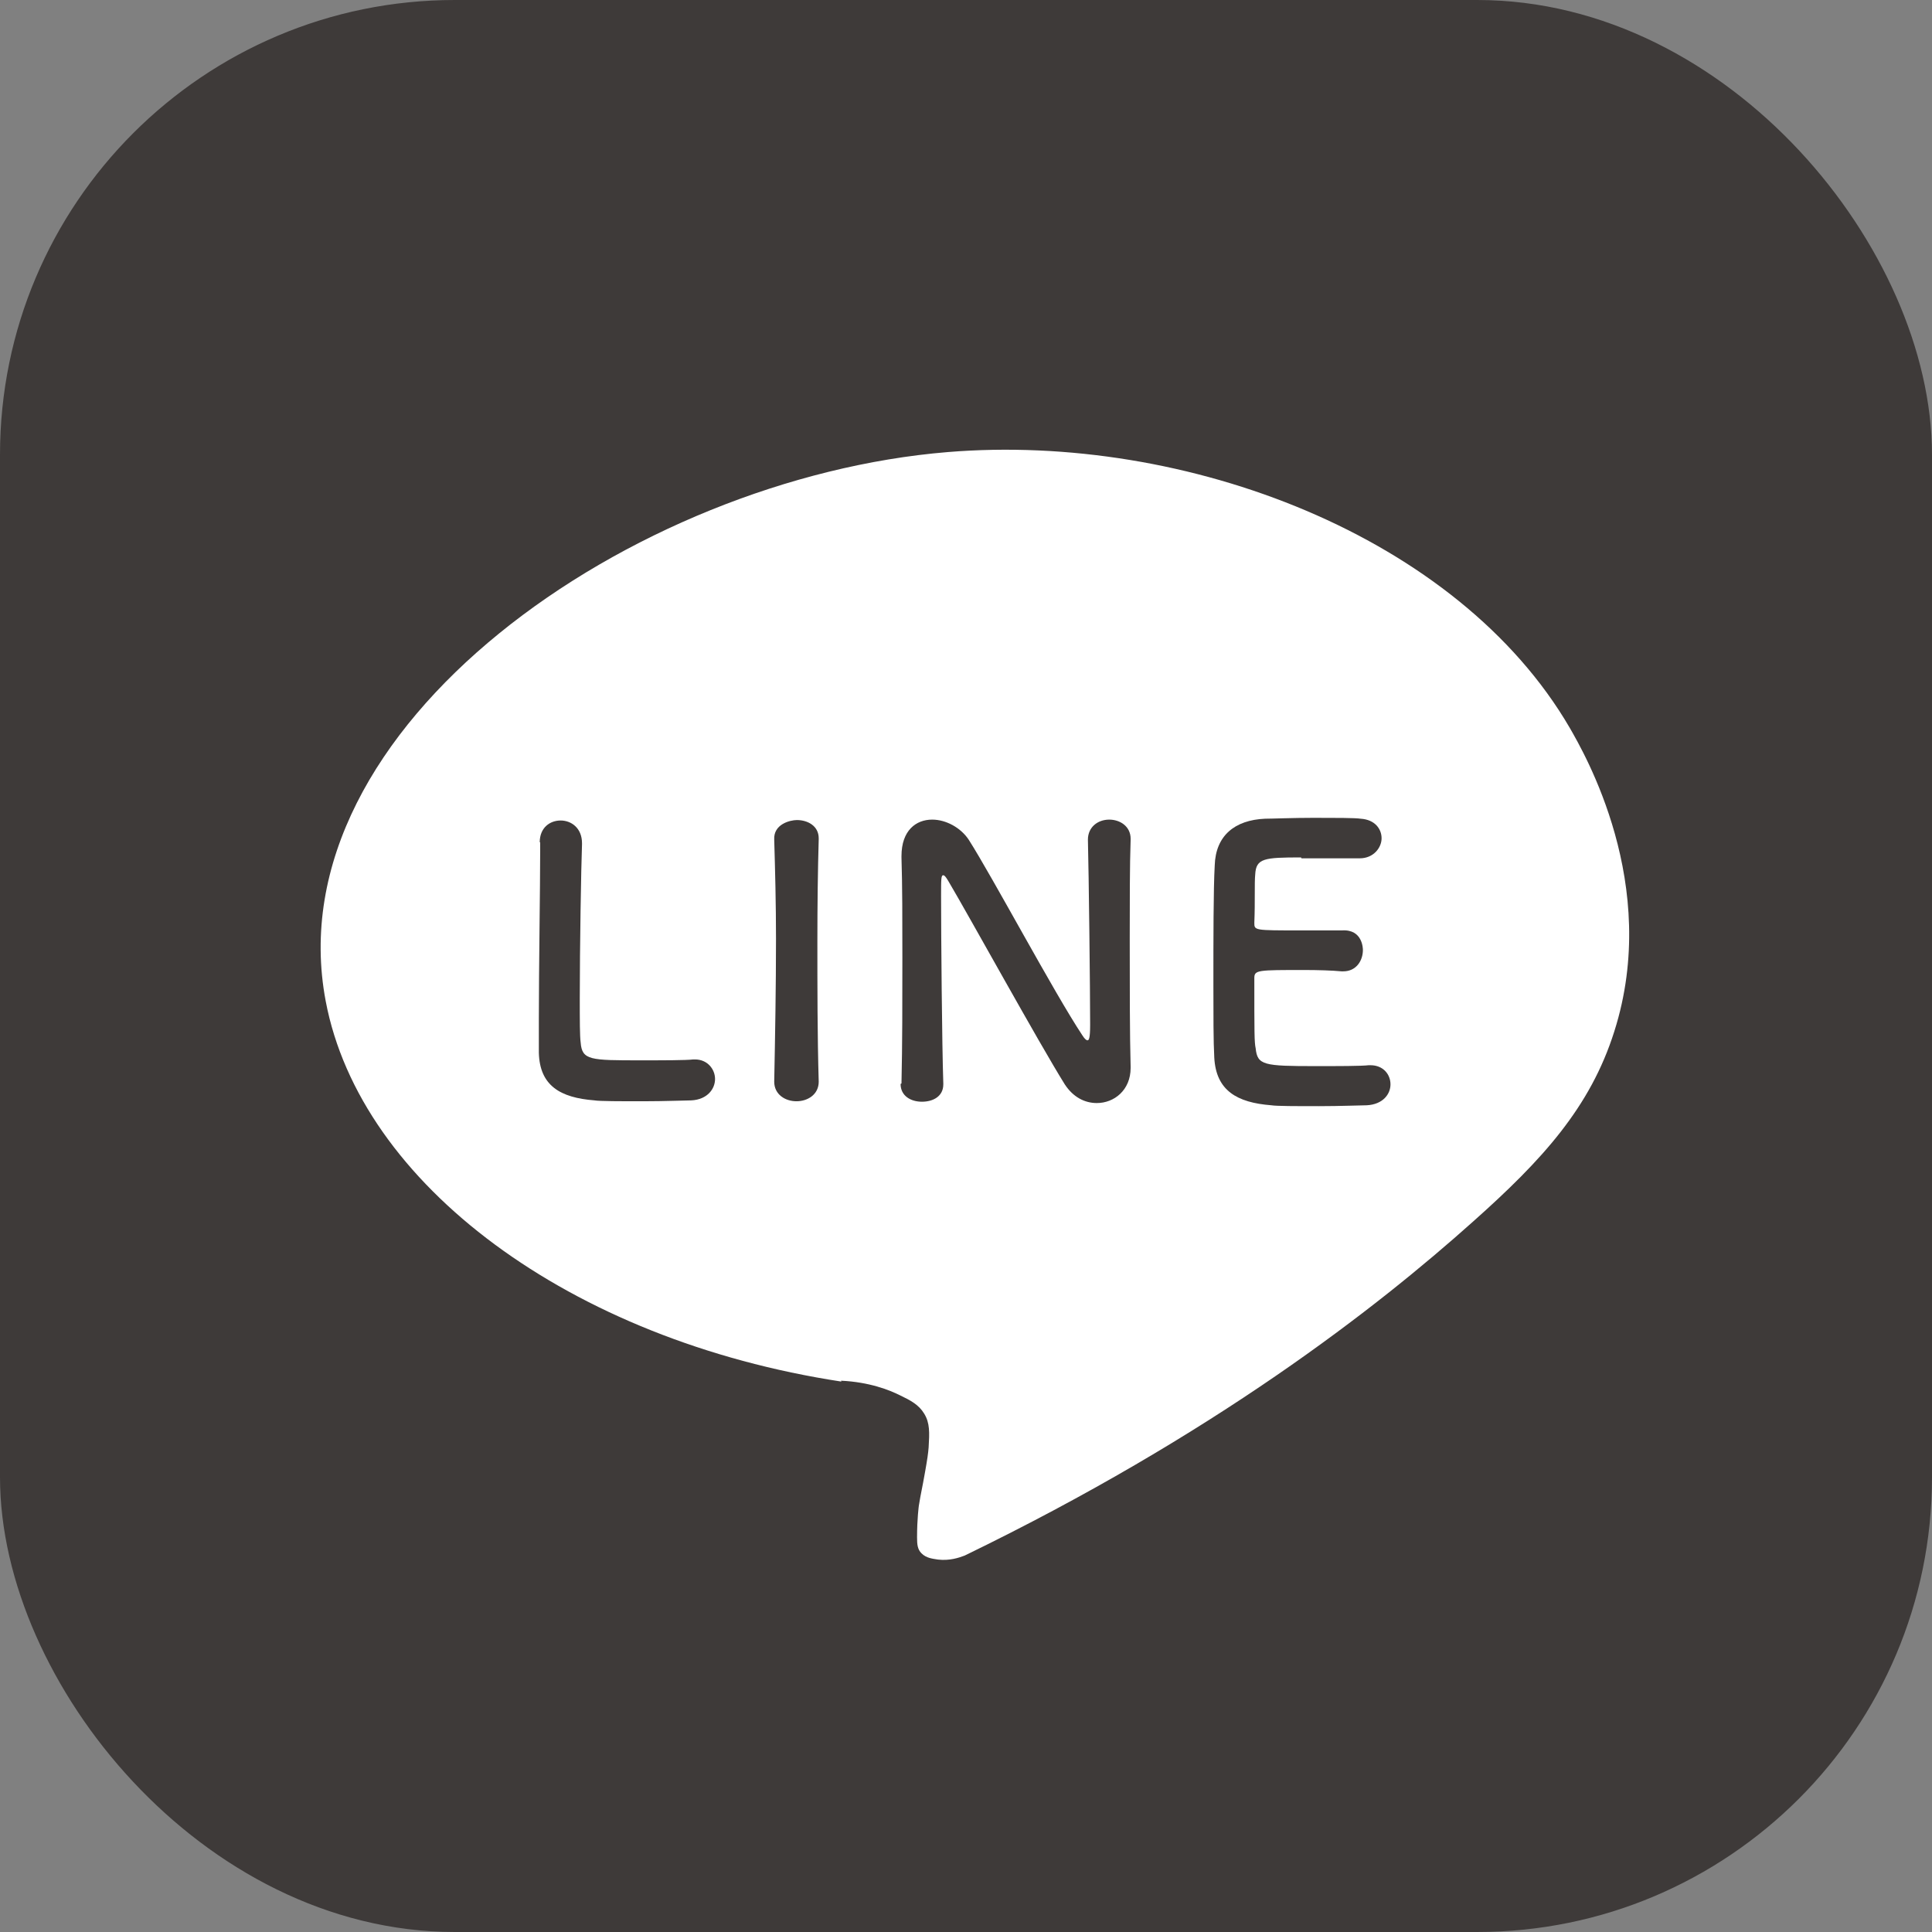 <?xml version="1.0" encoding="UTF-8"?>
<svg id="_レイヤー_2" data-name="レイヤー 2" xmlns="http://www.w3.org/2000/svg" viewBox="0 0 43.42 43.42">
  <rect x="0" y="0" width="43.42" height="43.42" fill="#808080" stroke="none"/>
  <defs>
    <style>
      .cls-1 {
        fill: #fff;
      }

      .cls-2, .cls-3 {
        fill: #3e3a39;
      }

      .cls-3 {
        stroke: #3e3a39;
        stroke-miterlimit: 10;
      }
    </style>
  </defs>
  <g id="_レイヤー_1-2" data-name="レイヤー 1">
    <g>
      <rect class="cls-3" x=".5" y=".5" width="42.42" height="42.42" rx="9.72" ry="9.72"/>
      <path class="cls-1" d="m18.91,31.05c-6.09-.93-10.81-4.43-11.59-8.55-1.17-6.17,6.91-11.76,13.98-12.34,5.36-.44,11.47,1.89,13.98,6.2.32.56,2.05,3.52,1,6.82-.54,1.71-1.62,2.89-3.17,4.27-2.19,1.96-5.84,4.8-11.43,7.51-.13.05-.34.12-.6.09-.12-.02-.26-.03-.37-.14-.09-.09-.1-.2-.1-.36,0-.42.04-.71.04-.71.05-.31.07-.36.14-.76.05-.28.07-.42.08-.55.02-.33.03-.55-.1-.76-.12-.2-.31-.3-.54-.41-.24-.12-.69-.3-1.33-.33Z"/>
      <g>
        <path class="cls-2" d="m12.13,18.93c0-.33.23-.49.47-.49s.48.17.48.51v.03c-.02.53-.05,2.3-.05,3.46,0,.48,0,.85.02.99.03.4.22.4,1.35.4.48,0,1.02,0,1.18-.02h.04c.28,0,.45.22.45.44s-.17.46-.53.48c-.11,0-.6.02-1.09.02s-.98,0-1.09-.02c-.77-.06-1.23-.33-1.25-1.07,0-.18,0-.44,0-.75,0-1.14.03-2.97.03-3.8v-.18h0Z"/>
        <path class="cls-2" d="m18.4,24.31c0,.29-.25.44-.5.44s-.5-.15-.5-.44h0c.02-1.01.04-2.13.04-3.21,0-.79-.02-1.55-.04-2.23-.02-.35.36-.44.51-.44.24,0,.49.13.49.41v.02c-.02.69-.03,1.48-.03,2.29,0,1.04,0,2.13.03,3.16h0Z"/>
        <path class="cls-2" d="m20.26,24.35c.02-.86.02-1.87.02-2.83,0-.83,0-1.63-.02-2.25v-.03c0-.58.33-.82.69-.82.31,0,.64.18.82.45.53.83,1.92,3.44,2.55,4.39.05.08.09.12.12.12s.06-.03.06-.35c0-.78-.03-3.39-.05-4.16,0-.28.22-.45.48-.45.24,0,.48.15.48.43v.02c-.02.58-.02,1.39-.02,2.23,0,1.06,0,2.15.02,2.88v.02c0,.5-.37.79-.76.79-.27,0-.53-.13-.72-.42-.58-.93-2.15-3.78-2.6-4.54-.03-.05-.09-.16-.13-.16-.05,0-.05.08-.05.47,0,.87.02,3.33.05,4.21v.02c0,.27-.23.39-.48.39s-.48-.13-.48-.4h0Z"/>
        <path class="cls-2" d="m29.24,19.27c-.83,0-1.01.02-1.03.38-.02.2,0,.61-.02,1.09,0,.17,0,.17,1.03.17.38,0,.78,0,.94,0,.47-.03.47.42.47.44,0,.24-.15.48-.44.48h-.04c-.21-.02-.53-.03-.84-.03-1.04,0-1.12,0-1.12.18,0,1.24,0,1.44.03,1.58.04.38.18.4,1.35.4.49,0,1.03,0,1.19-.02h.04c.29,0,.45.21.45.43s-.17.45-.53.47c-.11,0-.59.02-1.08.02s-.96,0-1.07-.02c-.77-.06-1.24-.33-1.28-1.07-.02-.35-.02-.97-.02-1.64,0-1.02,0-2.15.03-2.68.02-.67.45-1.02,1.13-1.05.15,0,.63-.02,1.09-.02s.94,0,1.06.02c.32.02.47.23.47.44s-.18.45-.49.45c0,0-.74,0-1.31,0Z"/>
      </g>
    </g>
  </g>
</svg>
